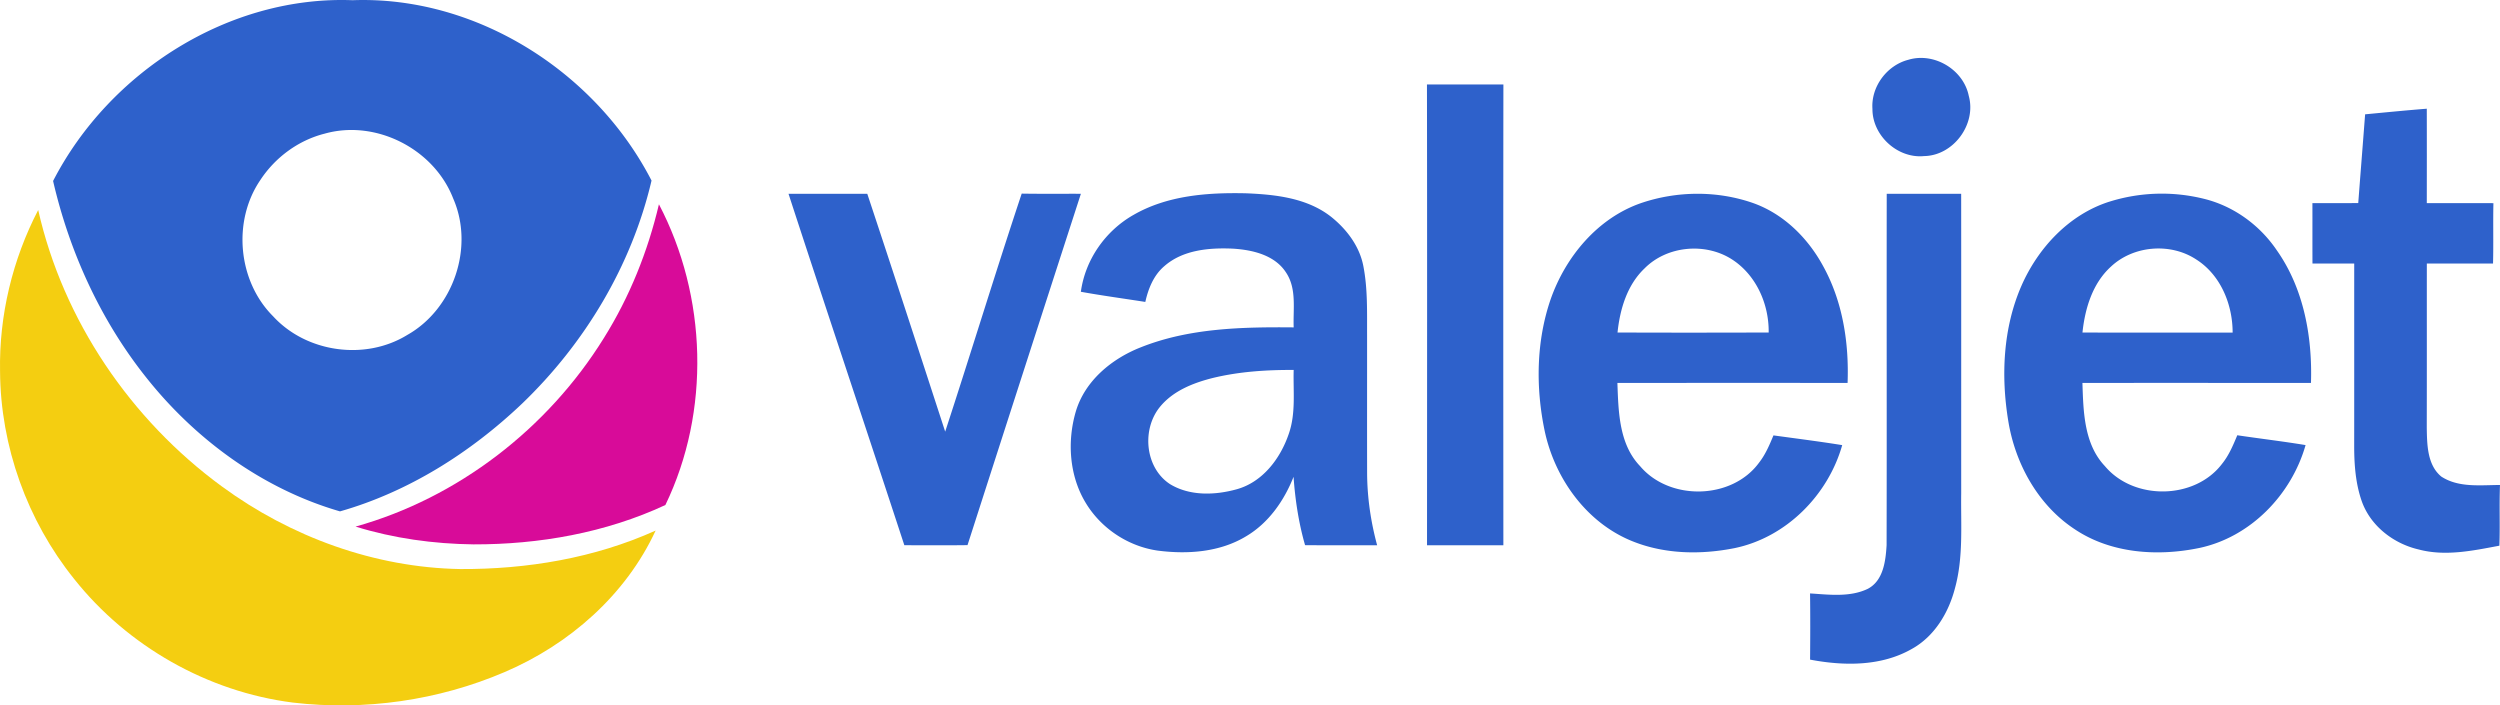<svg width="241" height="68" fill="none" xmlns="http://www.w3.org/2000/svg"><path d="M5.118 17.447C10.546 6.908 22.068-.433 33.988.02c11.889-.44 23.404 6.87 28.82 17.386-1.922 8.206-6.435 15.7-12.485 21.508-4.964 4.718-10.944 8.5-17.547 10.383-7.45-2.158-14.006-6.961-18.787-13.042-4.336-5.485-7.296-12.002-8.871-18.808zm26.156-4.557c-2.53.644-4.765 2.304-6.192 4.487-2.689 3.967-2.143 9.734 1.247 13.115 3.222 3.51 8.896 4.29 12.945 1.79 4.434-2.506 6.47-8.457 4.412-13.15-1.852-4.787-7.476-7.648-12.412-6.242zm152.683-7.125c2.477-.754 5.327.935 5.835 3.488.748 2.729-1.483 5.751-4.311 5.793-2.547.253-4.989-1.974-4.977-4.544-.148-2.145 1.395-4.205 3.453-4.737zm-46.398 2.38c2.455-.007 4.91-.004 7.369-.004-.019 14.807-.01 29.613-.003 44.42-2.456.006-4.908.006-7.36 0 .006-14.807.019-29.61-.006-44.417zm90.439 2.876c1.978-.187 3.96-.386 5.945-.541.007 3.032.004 6.064 0 9.1 2.14.01 4.28-.003 6.423.006-.045 1.942.015 3.881-.038 5.82-2.13-.006-4.258-.003-6.381 0-.004 5.27.006 10.542-.007 15.815.029 1.622.038 3.596 1.401 4.72 1.67 1.09 3.765.818 5.659.812-.079 1.952.013 3.904-.06 5.852-2.553.479-5.204 1.049-7.776.365-2.446-.564-4.693-2.3-5.517-4.731-.561-1.645-.697-3.4-.703-5.127.006-5.903 0-11.806.003-17.709h-4.024c-.01-1.939 0-3.881-.006-5.82 1.47-.003 2.944.003 4.418-.006.218-2.852.445-5.704.663-8.556zM76.012 18.68h7.593c2.535 7.633 5.021 15.282 7.511 22.93 2.497-7.636 4.838-15.323 7.376-22.946 1.9.032 3.803.01 5.706.016a17354.695 17354.695 0 0 0-10.93 33.871c-2.032.026-4.06.013-6.09.007-3.702-11.3-7.48-22.573-11.166-33.878zm33.204 2.069c3.285-1.92 7.217-2.202 10.938-2.114 2.834.118 5.886.457 8.19 2.285 1.486 1.194 2.717 2.823 3.083 4.73.429 2.2.35 4.459.36 6.69.003 4.435-.007 8.874.003 13.313.016 2.336.356 4.655.966 6.908-2.317 0-4.633.013-6.947-.007-.618-2.148-.953-4.363-1.11-6.59-.909 2.303-2.405 4.449-4.561 5.726-2.537 1.543-5.643 1.761-8.524 1.39-2.85-.405-5.46-2.132-6.949-4.6-1.584-2.605-1.805-5.906-.96-8.8.878-2.978 3.475-5.104 6.271-6.2 4.668-1.86 9.78-1.964 14.735-1.92-.069-1.768.309-3.72-.735-5.285-1.086-1.692-3.238-2.187-5.113-2.304-2.281-.104-4.828.111-6.621 1.686-1.029.874-1.546 2.164-1.833 3.45-2.071-.326-4.15-.605-6.214-.979.422-3.086 2.344-5.836 5.021-7.38zm7.7 15.687c-1.878.472-3.819 1.233-5.087 2.776-1.79 2.177-1.455 5.893.972 7.465 1.909 1.153 4.323 1.068 6.409.491 2.503-.69 4.217-2.96 5.025-5.336.7-1.983.416-4.11.476-6.169-2.613-.013-5.248.155-7.795.773zm41.295-16.863c3.437-1.166 7.281-1.207 10.721-.022 2.957 1.027 5.317 3.346 6.801 6.071 1.9 3.419 2.521 7.417 2.373 11.293-7.398-.007-14.792-.004-22.189 0 .098 2.756.151 5.893 2.18 8.013 2.847 3.384 8.869 3.257 11.485-.34.612-.782 1-1.704 1.379-2.616 2.212.304 4.425.583 6.627.938-1.372 4.841-5.412 8.9-10.367 9.927-3.216.643-6.665.595-9.745-.618-4.475-1.743-7.593-6.055-8.572-10.691-.871-4.176-.817-8.631.581-12.687 1.445-4.113 4.538-7.823 8.726-9.268zm.316 6.309c-1.676 1.597-2.364 3.929-2.598 6.172 4.857.02 9.714.016 14.571 0 .038-2.76-1.224-5.586-3.591-7.082-2.572-1.616-6.233-1.267-8.382.91z" fill="#2E61CB"/><path d="M181.88 18.68h7.177c.009 9.623 0 19.245.003 28.871-.044 3.052.221 6.166-.6 9.148-.609 2.364-1.975 4.645-4.15 5.852-2.957 1.698-6.564 1.657-9.818 1.036.019-2.126.026-4.255-.003-6.381 1.846.117 3.832.383 5.558-.44 1.508-.783 1.729-2.684 1.821-4.205.025-11.293-.003-22.589.012-33.881zm21.448.767a16.878 16.878 0 0 1 9.209-.263c2.828.712 5.324 2.54 6.955 4.958 2.595 3.685 3.428 8.33 3.286 12.77-7.344.003-14.688-.004-22.032.003.089 2.76.149 5.893 2.168 8.02 2.787 3.33 8.67 3.25 11.299-.232.656-.814 1.063-1.787 1.461-2.744 2.193.326 4.396.586 6.583.947-1.366 4.794-5.302 8.856-10.212 9.912-4.037.842-8.54.55-12.047-1.803-3.54-2.33-5.743-6.325-6.406-10.466-.707-4.338-.496-8.951 1.281-13.013 1.61-3.66 4.595-6.857 8.455-8.09zm.155 6.267c-1.768 1.613-2.49 4.024-2.733 6.34 4.825.022 9.65.006 14.476.006 0-2.715-1.155-5.548-3.497-7.04-2.49-1.65-6.069-1.36-8.246.694z" fill="#2E61CB"/><path d="M58.21 32.592c2.48-3.96 4.242-8.352 5.311-12.899 4.649 8.87 4.987 19.953.622 28.99-5.753 2.68-12.172 3.81-18.497 3.795-3.84-.047-7.694-.577-11.37-1.714C44.147 48 52.806 41.309 58.21 32.592z" fill="#D80B99"/><path d="M.005 35.798c-.1-5.386 1.197-10.779 3.677-15.554 2.405 10.65 8.931 20.222 17.692 26.638 6.643 4.876 14.738 7.833 22.994 7.975 6.432.032 12.942-1.055 18.834-3.71-2.878 6.22-8.328 10.985-14.56 13.643-6.392 2.738-13.518 3.749-20.413 2.938-8.218-1.043-15.94-5.431-21.097-11.936C2.622 50.177.047 43.016.005 35.798z" fill="#F4CE11"/></svg>